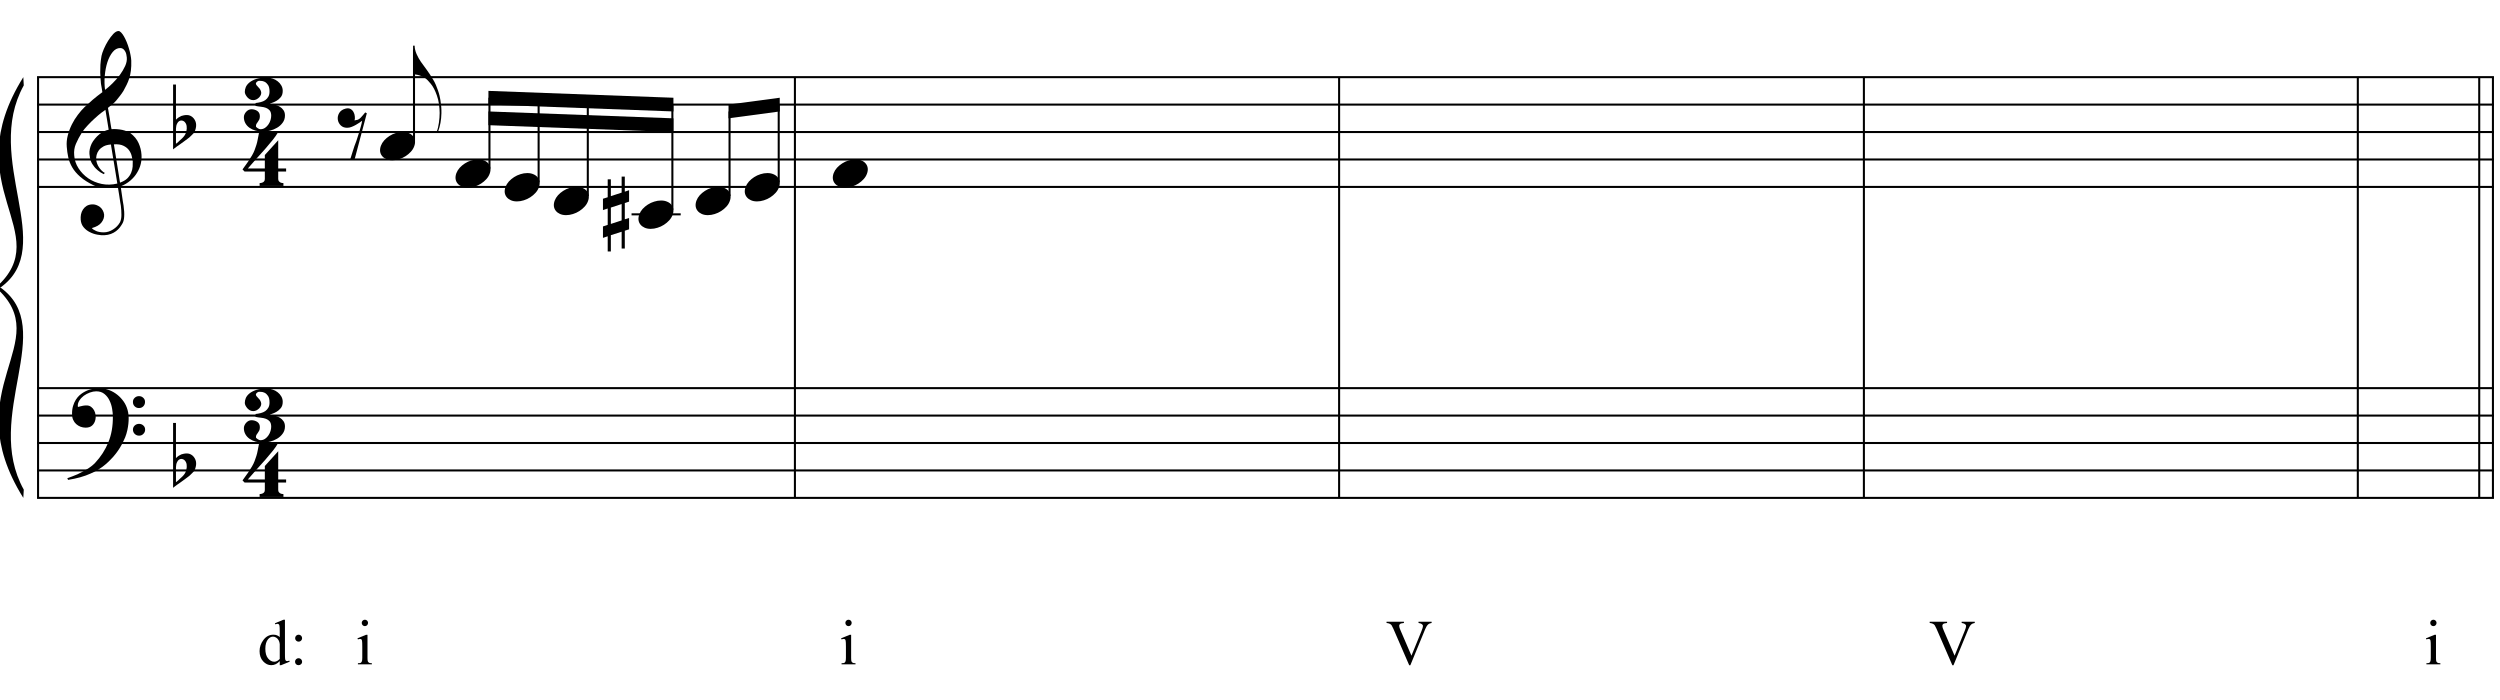 <?xml version="1.0" encoding="UTF-8"?>
<svg xmlns="http://www.w3.org/2000/svg" xmlns:xlink="http://www.w3.org/1999/xlink" width="420.25pt" height="117.75pt" viewBox="0 0 420.25 117.75" version="1.1">
<defs>
<g>
<symbol overflow="visible" id="glyph0-0">
<path style="stroke:none;" d=""/>
</symbol>
<symbol overflow="visible" id="glyph0-1">
<path style="stroke:none;" d="M 8.594 4.656 C 8.25 4.719 7.883 4.754 7.5 4.766 C 7.113 4.773 6.734 4.766 6.359 4.734 C 5.992 4.703 5.656 4.656 5.344 4.594 C 5.031 4.539 4.773 4.469 4.578 4.375 C 3.629 3.914 2.863 3.43 2.281 2.922 C 1.695 2.41 1.242 1.879 0.922 1.328 C 0.598 0.773 0.375 0.207 0.25 -0.375 C 0.125 -0.957 0.039 -1.547 0 -2.141 C -0.051 -2.773 0.004 -3.41 0.172 -4.047 C 0.336 -4.691 0.566 -5.305 0.859 -5.891 C 1.148 -6.473 1.484 -7.008 1.859 -7.5 C 2.234 -8 2.609 -8.43 2.984 -8.797 C 3.43 -9.211 3.895 -9.629 4.375 -10.047 C 4.863 -10.461 5.398 -10.883 5.984 -11.312 C 5.961 -11.469 5.941 -11.609 5.922 -11.734 C 5.91 -11.859 5.891 -11.984 5.859 -12.109 C 5.836 -12.242 5.812 -12.391 5.781 -12.547 C 5.75 -12.703 5.727 -12.898 5.719 -13.141 C 5.719 -13.234 5.703 -13.41 5.672 -13.672 C 5.648 -13.941 5.633 -14.266 5.625 -14.641 C 5.625 -15.016 5.633 -15.441 5.656 -15.922 C 5.688 -16.398 5.75 -16.898 5.844 -17.422 C 5.906 -17.723 6.035 -18.109 6.234 -18.578 C 6.441 -19.055 6.68 -19.516 6.953 -19.953 C 7.234 -20.398 7.523 -20.785 7.828 -21.109 C 8.141 -21.43 8.43 -21.594 8.703 -21.594 C 8.836 -21.594 8.984 -21.508 9.141 -21.344 C 9.305 -21.176 9.469 -20.953 9.625 -20.672 C 9.781 -20.398 9.93 -20.086 10.078 -19.734 C 10.223 -19.379 10.348 -19.02 10.453 -18.656 C 10.566 -18.289 10.656 -17.926 10.719 -17.562 C 10.789 -17.207 10.832 -16.895 10.844 -16.625 C 10.863 -15.988 10.844 -15.426 10.781 -14.938 C 10.719 -14.445 10.625 -14.008 10.5 -13.625 C 10.375 -13.238 10.227 -12.879 10.062 -12.547 C 9.895 -12.223 9.723 -11.895 9.547 -11.562 C 9.348 -11.238 9.145 -10.945 8.938 -10.688 C 8.738 -10.438 8.535 -10.18 8.328 -9.922 C 8.098 -9.648 7.863 -9.426 7.625 -9.25 C 7.383 -9.07 7.148 -8.879 6.922 -8.672 C 7.035 -8.047 7.133 -7.477 7.219 -6.969 C 7.25 -6.75 7.281 -6.535 7.312 -6.328 C 7.352 -6.117 7.383 -5.926 7.406 -5.75 C 7.438 -5.57 7.461 -5.422 7.484 -5.297 C 7.516 -5.18 7.531 -5.113 7.531 -5.094 C 7.82 -5.125 8.125 -5.125 8.438 -5.094 C 8.75 -5.07 9.051 -5.031 9.344 -4.969 C 9.633 -4.906 9.895 -4.82 10.125 -4.719 C 10.352 -4.625 10.535 -4.535 10.672 -4.453 C 11.328 -3.953 11.797 -3.383 12.078 -2.75 C 12.359 -2.125 12.52 -1.477 12.562 -0.812 C 12.602 -0.289 12.562 0.227 12.438 0.75 C 12.312 1.27 12.102 1.766 11.812 2.234 C 11.531 2.711 11.156 3.148 10.688 3.547 C 10.227 3.941 9.688 4.266 9.062 4.516 C 9.133 5.023 9.203 5.492 9.266 5.922 C 9.328 6.297 9.379 6.656 9.422 7 C 9.473 7.352 9.516 7.598 9.547 7.734 C 9.648 8.473 9.688 9.078 9.656 9.547 C 9.633 10.023 9.547 10.41 9.391 10.703 C 9.254 10.953 9.098 11.191 8.922 11.422 C 8.742 11.648 8.531 11.859 8.281 12.047 C 8.039 12.234 7.754 12.391 7.422 12.516 C 7.098 12.641 6.727 12.711 6.312 12.734 C 5.988 12.754 5.602 12.723 5.156 12.641 C 4.719 12.566 4.297 12.426 3.891 12.219 C 3.484 12.02 3.133 11.75 2.844 11.406 C 2.551 11.062 2.383 10.633 2.344 10.125 C 2.32 9.832 2.336 9.535 2.391 9.234 C 2.453 8.93 2.562 8.66 2.719 8.422 C 2.875 8.18 3.078 7.977 3.328 7.812 C 3.578 7.656 3.891 7.566 4.266 7.547 C 4.484 7.535 4.707 7.566 4.938 7.641 C 5.164 7.723 5.379 7.836 5.578 7.984 C 5.773 8.141 5.93 8.328 6.047 8.547 C 6.172 8.766 6.25 9.004 6.281 9.266 C 6.312 9.723 6.164 10.16 5.844 10.578 C 5.531 11.004 4.988 11.32 4.219 11.531 C 4.344 11.707 4.578 11.867 4.922 12.016 C 5.266 12.172 5.695 12.25 6.219 12.25 C 6.758 12.25 7.281 12.086 7.781 11.766 C 8.281 11.453 8.664 11.055 8.938 10.578 C 9.102 10.254 9.188 9.836 9.188 9.328 C 9.188 8.816 9.156 8.301 9.094 7.781 C 9.07 7.695 9.035 7.484 8.984 7.141 C 8.93 6.805 8.879 6.457 8.828 6.094 C 8.766 5.656 8.688 5.176 8.594 4.656 Z M 8.984 -18.734 C 8.504 -18.734 8.082 -18.508 7.719 -18.062 C 7.352 -17.613 7.055 -17.039 6.828 -16.344 C 6.609 -15.656 6.461 -14.898 6.391 -14.078 C 6.316 -13.254 6.332 -12.461 6.438 -11.703 C 6.844 -12.004 7.266 -12.375 7.703 -12.812 C 8.148 -13.25 8.555 -13.711 8.922 -14.203 C 9.285 -14.703 9.582 -15.203 9.812 -15.703 C 10.039 -16.203 10.133 -16.68 10.094 -17.141 C 10.082 -17.285 10.055 -17.453 10.016 -17.641 C 9.984 -17.828 9.922 -18 9.828 -18.156 C 9.742 -18.312 9.633 -18.445 9.5 -18.562 C 9.363 -18.676 9.191 -18.734 8.984 -18.734 Z M 8.953 3.891 C 9.484 3.703 9.895 3.461 10.188 3.172 C 10.477 2.879 10.691 2.562 10.828 2.219 C 10.973 1.875 11.055 1.531 11.078 1.188 C 11.098 0.844 11.102 0.535 11.094 0.266 C 11.062 0.035 11.004 -0.238 10.922 -0.562 C 10.848 -0.895 10.703 -1.219 10.484 -1.531 C 10.266 -1.844 9.953 -2.098 9.547 -2.297 C 9.141 -2.504 8.598 -2.586 7.922 -2.547 Z M 7.438 -2.516 C 6.938 -2.484 6.52 -2.379 6.188 -2.203 C 5.863 -2.023 5.602 -1.812 5.406 -1.562 C 5.219 -1.312 5.086 -1.039 5.016 -0.75 C 4.953 -0.469 4.93 -0.219 4.953 0 C 4.961 0.219 5.008 0.441 5.094 0.672 C 5.176 0.91 5.285 1.129 5.422 1.328 C 5.566 1.535 5.723 1.723 5.891 1.891 C 6.055 2.055 6.227 2.18 6.406 2.266 C 6.375 2.297 6.348 2.316 6.328 2.328 C 6.316 2.348 6.301 2.375 6.281 2.406 C 6.25 2.426 6.227 2.445 6.219 2.469 C 5.832 2.289 5.492 2.07 5.203 1.812 C 4.922 1.562 4.738 1.379 4.656 1.266 C 4.52 1.086 4.398 0.922 4.297 0.766 C 4.203 0.617 4.125 0.461 4.062 0.297 C 4 0.141 3.945 -0.035 3.906 -0.234 C 3.863 -0.43 3.832 -0.664 3.812 -0.938 C 3.789 -1.195 3.812 -1.473 3.875 -1.766 C 3.938 -2.055 4.035 -2.348 4.172 -2.641 C 4.316 -2.93 4.504 -3.211 4.734 -3.484 C 4.961 -3.766 5.227 -4.031 5.531 -4.281 C 5.695 -4.406 5.844 -4.504 5.969 -4.578 C 6.094 -4.648 6.211 -4.711 6.328 -4.766 C 6.441 -4.828 6.555 -4.875 6.672 -4.906 C 6.785 -4.938 6.91 -4.969 7.047 -5 L 6.5 -8.344 C 6.352 -8.258 6.113 -8.086 5.781 -7.828 C 5.445 -7.566 5.082 -7.254 4.688 -6.891 C 4.289 -6.535 3.898 -6.148 3.516 -5.734 C 3.129 -5.328 2.812 -4.938 2.562 -4.562 C 2.125 -3.852 1.781 -3.203 1.531 -2.609 C 1.281 -2.023 1.188 -1.391 1.25 -0.703 C 1.301 0.078 1.539 0.801 1.969 1.469 C 2.395 2.133 2.938 2.695 3.594 3.156 C 4.258 3.613 5.016 3.93 5.859 4.109 C 6.711 4.285 7.594 4.266 8.5 4.047 C 8.312 2.828 8.133 1.738 7.969 0.781 C 7.895 0.375 7.828 -0.023 7.766 -0.422 C 7.703 -0.816 7.645 -1.164 7.594 -1.469 C 7.539 -1.781 7.5 -2.031 7.469 -2.219 C 7.445 -2.414 7.438 -2.516 7.438 -2.516 Z M 7.438 -2.516 "/>
</symbol>
<symbol overflow="visible" id="glyph0-2">
<path style="stroke:none;" d="M 9.266 4.828 C 9.148 5.035 9.039 5.227 8.938 5.406 C 8.832 5.582 8.723 5.75 8.609 5.906 C 8.504 6.062 8.391 6.219 8.266 6.375 C 8.141 6.531 8 6.703 7.844 6.891 C 7.688 7.066 7.535 7.227 7.391 7.375 C 7.242 7.531 7.098 7.676 6.953 7.812 C 6.816 7.945 6.672 8.078 6.516 8.203 C 6.359 8.328 6.18 8.469 5.984 8.625 C 5.734 8.801 5.5 8.957 5.281 9.094 C 5.07 9.227 4.859 9.348 4.641 9.453 C 4.422 9.566 4.191 9.672 3.953 9.766 C 3.723 9.859 3.469 9.961 3.188 10.078 C 2.906 10.18 2.594 10.281 2.25 10.375 C 1.914 10.469 1.598 10.547 1.297 10.609 C 0.93 10.68 0.57 10.75 0.219 10.812 L 0.094 10.531 C 0.664 10.332 1.242 10.109 1.828 9.859 C 2.305 9.629 2.812 9.359 3.344 9.047 C 3.883 8.734 4.352 8.375 4.75 7.969 C 5.738 6.914 6.488 5.75 7 4.469 C 7.52 3.195 7.77 1.75 7.75 0.125 C 7.75 -0.238 7.707 -0.66 7.625 -1.141 C 7.551 -1.617 7.41 -2.07 7.203 -2.5 C 7.004 -2.938 6.723 -3.305 6.359 -3.609 C 5.992 -3.922 5.523 -4.078 4.953 -4.078 C 4.617 -4.078 4.266 -4.008 3.891 -3.875 C 3.516 -3.738 3.172 -3.555 2.859 -3.328 C 2.555 -3.098 2.305 -2.828 2.109 -2.516 C 1.91 -2.203 1.828 -1.867 1.859 -1.516 C 1.867 -1.461 1.906 -1.445 1.969 -1.469 C 2.039 -1.488 2.141 -1.516 2.266 -1.547 C 2.398 -1.586 2.562 -1.625 2.75 -1.656 C 2.945 -1.695 3.176 -1.711 3.438 -1.703 C 3.707 -1.68 3.938 -1.594 4.125 -1.438 C 4.32 -1.289 4.484 -1.098 4.609 -0.859 C 4.734 -0.629 4.812 -0.375 4.844 -0.094 C 4.883 0.176 4.875 0.441 4.812 0.703 C 4.719 1.109 4.535 1.43 4.266 1.672 C 4.004 1.91 3.641 2.031 3.172 2.031 C 2.879 2.031 2.594 1.977 2.312 1.875 C 2.039 1.77 1.797 1.617 1.578 1.422 C 1.367 1.234 1.203 1 1.078 0.719 C 0.953 0.445 0.891 0.133 0.891 -0.219 C 0.879 -0.75 0.938 -1.219 1.062 -1.625 C 1.188 -2.031 1.344 -2.379 1.531 -2.672 C 1.727 -2.973 1.93 -3.219 2.141 -3.406 C 2.359 -3.594 2.562 -3.742 2.75 -3.859 C 3.207 -4.141 3.664 -4.332 4.125 -4.438 C 4.594 -4.539 5.039 -4.598 5.469 -4.609 C 5.926 -4.609 6.391 -4.531 6.859 -4.375 C 7.336 -4.227 7.785 -4.008 8.203 -3.719 C 8.629 -3.426 9.004 -3.078 9.328 -2.672 C 9.66 -2.273 9.914 -1.832 10.094 -1.344 C 10.301 -0.789 10.406 -0.207 10.406 0.406 C 10.414 1.031 10.344 1.707 10.188 2.438 C 10.133 2.688 10.078 2.906 10.016 3.094 C 9.953 3.289 9.883 3.484 9.812 3.672 C 9.738 3.859 9.656 4.039 9.562 4.219 C 9.469 4.406 9.367 4.609 9.266 4.828 Z M 11.125 -2.266 C 11.113 -2.547 11.207 -2.781 11.406 -2.969 C 11.602 -3.164 11.844 -3.266 12.125 -3.266 C 12.406 -3.273 12.645 -3.188 12.844 -3 C 13.051 -2.82 13.156 -2.594 13.156 -2.312 C 13.164 -2.02 13.07 -1.77 12.875 -1.562 C 12.676 -1.363 12.438 -1.266 12.156 -1.266 C 11.875 -1.254 11.629 -1.348 11.422 -1.547 C 11.223 -1.742 11.125 -1.984 11.125 -2.266 Z M 11.125 2.375 C 11.125 2.094 11.223 1.859 11.422 1.672 C 11.617 1.492 11.859 1.398 12.141 1.391 C 12.422 1.391 12.66 1.477 12.859 1.656 C 13.066 1.832 13.172 2.062 13.172 2.344 C 13.18 2.625 13.086 2.863 12.891 3.062 C 12.703 3.27 12.461 3.375 12.172 3.375 C 11.891 3.383 11.645 3.289 11.438 3.094 C 11.238 2.906 11.133 2.664 11.125 2.375 Z M 11.125 2.375 "/>
</symbol>
<symbol overflow="visible" id="glyph0-3">
<path style="stroke:none;" d="M 0.484 -6.531 L 0.484 -2.078 C 0.648 -2.242 0.805 -2.375 0.953 -2.469 C 1.109 -2.57 1.254 -2.648 1.391 -2.703 C 1.523 -2.754 1.664 -2.789 1.812 -2.812 C 1.969 -2.844 2.145 -2.859 2.344 -2.859 C 2.57 -2.859 2.781 -2.805 2.969 -2.703 C 3.156 -2.609 3.316 -2.477 3.453 -2.312 C 3.586 -2.156 3.691 -1.977 3.766 -1.781 C 3.836 -1.594 3.875 -1.406 3.875 -1.219 C 3.883 -1.02 3.863 -0.82 3.812 -0.625 C 3.77 -0.438 3.711 -0.266 3.641 -0.109 C 3.547 0.098 3.406 0.281 3.219 0.438 C 3.039 0.602 2.879 0.758 2.734 0.906 C 2.68 0.957 2.57 1.039 2.406 1.156 C 2.25 1.281 2.066 1.414 1.859 1.562 C 1.66 1.719 1.453 1.867 1.234 2.016 C 1.016 2.172 0.812 2.312 0.625 2.438 C 0.438 2.57 0.285 2.688 0.172 2.781 C 0.055 2.875 0 2.922 0 2.922 L 0 -7.984 L 0.484 -7.984 Z M 1.969 -1.672 C 1.906 -1.754 1.82 -1.816 1.719 -1.859 C 1.613 -1.91 1.5 -1.938 1.375 -1.938 C 1.258 -1.938 1.141 -1.898 1.016 -1.828 C 0.891 -1.754 0.781 -1.625 0.688 -1.438 C 0.562 -1.207 0.492 -0.914 0.484 -0.562 C 0.484 -0.207 0.484 0.109 0.484 0.391 L 0.484 1.969 C 0.484 1.969 0.52 1.941 0.594 1.891 C 0.664 1.836 0.754 1.766 0.859 1.672 C 0.961 1.578 1.07 1.473 1.188 1.359 C 1.301 1.254 1.41 1.156 1.516 1.062 C 1.68 0.906 1.828 0.734 1.953 0.547 C 2.078 0.367 2.172 0.141 2.234 -0.141 C 2.305 -0.43 2.32 -0.711 2.281 -0.984 C 2.25 -1.254 2.145 -1.484 1.969 -1.672 Z M 1.969 -1.672 "/>
</symbol>
<symbol overflow="visible" id="glyph0-4">
<path style="stroke:none;" d="M 6.141 2.031 L 6.141 3.25 C 6.141 3.438 6.18 3.578 6.266 3.672 C 6.359 3.766 6.457 3.836 6.562 3.891 C 6.695 3.941 6.848 3.969 7.016 3.969 L 7.016 4.453 L 3.016 4.453 L 3.016 3.969 C 3.172 3.969 3.316 3.941 3.453 3.891 C 3.555 3.859 3.656 3.797 3.75 3.703 C 3.844 3.609 3.891 3.469 3.891 3.281 L 3.891 2.031 L 0.484 2.031 L 0.141 1.672 C 0.516 1.172 0.828 0.734 1.078 0.359 C 1.336 -0.016 1.555 -0.359 1.734 -0.672 C 1.922 -0.992 2.066 -1.297 2.172 -1.578 C 2.285 -1.859 2.383 -2.145 2.469 -2.438 C 2.562 -2.727 2.641 -3.051 2.703 -3.406 C 2.773 -3.758 2.852 -4.16 2.938 -4.609 L 6.125 -4.609 C 5.938 -4.254 5.648 -3.832 5.266 -3.344 C 4.879 -2.863 4.445 -2.348 3.969 -1.797 C 3.488 -1.254 2.988 -0.695 2.469 -0.125 C 1.957 0.445 1.477 0.992 1.031 1.516 L 3.891 1.516 L 3.891 -0.75 L 6.141 -3.234 L 6.141 1.516 L 7.469 1.516 L 7.469 2.031 Z M 6.141 2.031 "/>
</symbol>
<symbol overflow="visible" id="glyph0-5">
<path style="stroke:none;" d="M 6.891 1.828 C 6.891 2.297 6.758 2.703 6.5 3.047 C 6.25 3.391 5.938 3.672 5.562 3.891 C 5.195 4.109 4.805 4.27 4.391 4.375 C 3.973 4.488 3.598 4.547 3.266 4.547 C 2.797 4.547 2.359 4.488 1.953 4.375 C 1.555 4.258 1.211 4.098 0.922 3.891 C 0.629 3.68 0.398 3.426 0.234 3.125 C 0.066 2.82 -0.016 2.484 -0.016 2.109 C -0.016 1.941 0.02 1.781 0.094 1.625 C 0.164 1.469 0.258 1.328 0.375 1.203 C 0.488 1.078 0.625 0.973 0.781 0.891 C 0.938 0.816 1.098 0.781 1.266 0.781 C 1.617 0.781 1.941 0.875 2.234 1.062 C 2.523 1.258 2.672 1.555 2.672 1.953 C 2.672 2.191 2.633 2.383 2.562 2.531 C 2.488 2.676 2.41 2.801 2.328 2.906 C 2.242 3.02 2.164 3.133 2.094 3.25 C 2.031 3.375 2.004 3.516 2.016 3.672 C 2.016 3.711 2.047 3.758 2.109 3.812 C 2.172 3.863 2.238 3.914 2.312 3.969 C 2.395 4.02 2.473 4.062 2.547 4.094 C 2.629 4.125 2.695 4.141 2.75 4.141 C 3.051 4.141 3.316 4.062 3.547 3.906 C 3.773 3.75 3.969 3.551 4.125 3.312 C 4.281 3.082 4.395 2.836 4.469 2.578 C 4.539 2.328 4.578 2.094 4.578 1.875 C 4.578 1.488 4.492 1.191 4.328 0.984 C 4.16 0.785 3.953 0.641 3.703 0.547 C 3.453 0.453 3.164 0.391 2.844 0.359 C 2.531 0.328 2.227 0.281 1.938 0.219 C 1.938 0.207 1.938 0.176 1.938 0.125 C 1.938 0.082 1.938 0.031 1.938 -0.031 C 1.945 -0.094 1.953 -0.145 1.953 -0.188 C 1.953 -0.238 1.953 -0.266 1.953 -0.266 C 2.254 -0.297 2.547 -0.348 2.828 -0.422 C 3.109 -0.492 3.359 -0.602 3.578 -0.75 C 3.797 -0.906 3.969 -1.098 4.094 -1.328 C 4.227 -1.555 4.297 -1.848 4.297 -2.203 C 4.297 -2.68 4.211 -3.047 4.047 -3.297 C 3.879 -3.547 3.691 -3.723 3.484 -3.828 C 3.273 -3.93 3.078 -3.984 2.891 -3.984 C 2.703 -3.992 2.578 -4 2.516 -4 C 2.473 -4 2.422 -3.984 2.359 -3.953 C 2.305 -3.922 2.25 -3.883 2.188 -3.844 C 2.133 -3.801 2.086 -3.75 2.047 -3.688 C 2.016 -3.633 2 -3.586 2 -3.547 C 2.008 -3.441 2.047 -3.348 2.109 -3.266 C 2.18 -3.18 2.258 -3.094 2.344 -3 C 2.438 -2.906 2.531 -2.801 2.625 -2.688 C 2.719 -2.57 2.797 -2.422 2.859 -2.234 C 2.922 -2.055 2.922 -1.879 2.859 -1.703 C 2.797 -1.523 2.695 -1.363 2.562 -1.219 C 2.426 -1.082 2.27 -0.969 2.094 -0.875 C 1.914 -0.789 1.738 -0.75 1.562 -0.75 C 1.352 -0.75 1.16 -0.797 0.984 -0.891 C 0.816 -0.992 0.672 -1.113 0.547 -1.25 C 0.43 -1.395 0.332 -1.547 0.25 -1.703 C 0.176 -1.867 0.141 -2.008 0.141 -2.125 C 0.141 -2.395 0.195 -2.672 0.312 -2.953 C 0.438 -3.234 0.641 -3.488 0.922 -3.719 C 1.211 -3.957 1.594 -4.156 2.062 -4.312 C 2.539 -4.469 3.145 -4.547 3.875 -4.547 C 4.188 -4.547 4.5 -4.488 4.812 -4.375 C 5.133 -4.27 5.414 -4.117 5.656 -3.922 C 5.906 -3.734 6.109 -3.504 6.266 -3.234 C 6.43 -2.961 6.516 -2.656 6.516 -2.312 C 6.516 -1.852 6.398 -1.492 6.172 -1.234 C 5.953 -0.973 5.711 -0.77 5.453 -0.625 C 5.191 -0.477 4.945 -0.367 4.719 -0.297 C 4.5 -0.234 4.391 -0.172 4.391 -0.109 C 4.66 -0.086 4.941 -0.039 5.234 0.031 C 5.523 0.102 5.789 0.211 6.031 0.359 C 6.281 0.516 6.484 0.707 6.641 0.938 C 6.805 1.176 6.891 1.473 6.891 1.828 Z M 6.891 1.828 "/>
</symbol>
<symbol overflow="visible" id="glyph0-6">
<path style="stroke:none;" d="M 1.328 -3.938 C 1.66 -4.02 1.938 -4 2.156 -3.875 C 2.375 -3.75 2.539 -3.578 2.656 -3.359 C 2.781 -3.141 2.852 -2.895 2.875 -2.625 C 2.906 -2.363 2.891 -2.141 2.828 -1.953 C 3.023 -1.984 3.203 -2.02 3.359 -2.062 C 3.516 -2.113 3.68 -2.227 3.859 -2.406 C 4.016 -2.562 4.145 -2.707 4.25 -2.844 C 4.352 -2.977 4.477 -3.129 4.625 -3.297 L 4.891 -3.156 L 2.844 4.578 L 2.109 4.578 C 2.223 4.172 2.348 3.77 2.484 3.375 C 2.598 3.051 2.707 2.711 2.812 2.359 C 2.926 2.016 3.031 1.738 3.125 1.531 C 3.312 0.988 3.469 0.504 3.594 0.078 C 3.727 -0.336 3.832 -0.695 3.906 -1 C 4 -1.344 4.066 -1.645 4.109 -1.906 C 4.004 -1.812 3.852 -1.703 3.656 -1.578 C 3.469 -1.453 3.266 -1.328 3.047 -1.203 C 2.828 -1.078 2.598 -0.969 2.359 -0.875 C 2.129 -0.781 1.898 -0.727 1.672 -0.719 C 1.191 -0.695 0.805 -0.828 0.516 -1.109 C 0.234 -1.391 0.066 -1.719 0.016 -2.094 C -0.035 -2.469 0.039 -2.836 0.25 -3.203 C 0.469 -3.566 0.828 -3.812 1.328 -3.938 Z M 1.328 -3.938 "/>
</symbol>
<symbol overflow="visible" id="glyph0-7">
<path style="stroke:none;" d="M 0.281 -5.297 C 0.281 -4.836 0.391 -4.363 0.609 -3.875 C 0.828 -3.383 1.07 -2.945 1.344 -2.562 C 1.656 -2.133 1.988 -1.676 2.344 -1.188 C 2.695 -0.707 3.051 -0.164 3.406 0.438 C 3.562 0.695 3.707 0.984 3.844 1.297 C 3.977 1.609 4.098 1.922 4.203 2.234 C 4.316 2.555 4.406 2.859 4.469 3.141 C 4.539 3.422 4.586 3.656 4.609 3.844 C 4.672 4.219 4.719 4.594 4.75 4.969 C 4.781 5.344 4.789 5.711 4.781 6.078 C 4.758 7.203 4.566 8.242 4.203 9.203 L 3.984 9.172 C 4.16 8.742 4.285 8.238 4.359 7.656 C 4.441 7.082 4.484 6.535 4.484 6.016 C 4.484 5.566 4.445 5.078 4.375 4.547 C 4.301 4.023 4.18 3.535 4.016 3.078 C 3.734 2.254 3.395 1.602 3 1.125 C 2.613 0.645 2.281 0.312 2 0.125 C 1.781 -0.008 1.57 -0.113 1.375 -0.188 C 1.188 -0.27 1.004 -0.332 0.828 -0.375 C 0.629 -0.414 0.445 -0.445 0.281 -0.469 L 0.016 -0.469 L 0.016 -5.297 Z M 0.281 -5.297 "/>
</symbol>
<symbol overflow="visible" id="glyph0-8">
<path style="stroke:none;" d="M 0.141 0.016 C 0.266 -0.316 0.453 -0.625 0.703 -0.906 C 0.961 -1.188 1.254 -1.43 1.578 -1.641 C 1.91 -1.859 2.27 -2.023 2.656 -2.141 C 3.039 -2.266 3.426 -2.328 3.812 -2.328 C 4.207 -2.328 4.551 -2.258 4.844 -2.125 C 5.145 -2 5.379 -1.828 5.547 -1.609 C 5.723 -1.398 5.832 -1.148 5.875 -0.859 C 5.914 -0.566 5.875 -0.254 5.75 0.078 C 5.633 0.41 5.445 0.719 5.188 1 C 4.926 1.289 4.629 1.539 4.297 1.75 C 3.961 1.969 3.602 2.133 3.219 2.25 C 2.832 2.375 2.445 2.438 2.062 2.438 C 1.664 2.438 1.32 2.367 1.031 2.234 C 0.75 2.109 0.52 1.938 0.344 1.719 C 0.164 1.5 0.055 1.242 0.016 0.953 C -0.016 0.66 0.023 0.348 0.141 0.016 Z M 0.141 0.016 "/>
</symbol>
<symbol overflow="visible" id="glyph0-9">
<path style="stroke:none;" d="M 1.328 -1.141 L 1.328 1.609 L 3.141 1.016 L 3.141 -1.734 Z M 0.797 -2.875 L 0.797 -5.891 L 1.328 -5.891 L 1.328 -3.062 L 3.141 -3.656 L 3.141 -6.344 L 3.672 -6.344 L 3.672 -3.812 L 4.391 -4.062 L 4.391 -2.141 L 3.672 -1.906 L 3.672 0.828 L 4.391 0.609 L 4.391 2.516 L 3.672 2.75 L 3.672 5.75 L 3.141 5.75 L 3.141 2.922 L 1.328 3.5 L 1.328 6.234 L 0.797 6.234 L 0.797 3.688 L 0 3.953 L 0 2.031 L 0.797 1.766 L 0.797 -0.984 L 0 -0.719 L 0 -2.625 Z M 0.797 -2.875 "/>
</symbol>
<symbol overflow="visible" id="glyph1-0">
<path style="stroke:none;" d="M 1.5 0 L 1.5 -6.75 L 6.891 -6.75 L 6.891 0 Z M 1.672 -0.172 L 6.734 -0.172 L 6.734 -6.578 L 1.672 -6.578 Z M 1.672 -0.172 "/>
</symbol>
<symbol overflow="visible" id="glyph1-1">
<path style="stroke:none;" d="M 3.75 -0.547 C 3.508 -0.297 3.273 -0.117 3.047 -0.016 C 2.828 0.086 2.586 0.141 2.328 0.141 C 1.805 0.141 1.348 -0.078 0.953 -0.516 C 0.555 -0.953 0.359 -1.52 0.359 -2.219 C 0.359 -2.906 0.578 -3.535 1.016 -4.109 C 1.453 -4.691 2.008 -4.984 2.688 -4.984 C 3.113 -4.984 3.469 -4.848 3.75 -4.578 L 3.75 -5.469 C 3.75 -6.02 3.734 -6.359 3.703 -6.484 C 3.68 -6.609 3.641 -6.691 3.578 -6.734 C 3.523 -6.785 3.457 -6.812 3.375 -6.812 C 3.281 -6.812 3.16 -6.781 3.016 -6.719 L 2.938 -6.906 L 4.375 -7.5 L 4.625 -7.5 L 4.625 -1.906 C 4.625 -1.344 4.633 -1 4.656 -0.875 C 4.688 -0.75 4.727 -0.66 4.781 -0.609 C 4.844 -0.566 4.91 -0.547 4.984 -0.547 C 5.078 -0.547 5.203 -0.57 5.359 -0.625 L 5.422 -0.453 L 3.984 0.141 L 3.75 0.141 Z M 3.75 -0.906 L 3.75 -3.406 C 3.727 -3.645 3.664 -3.859 3.562 -4.047 C 3.457 -4.242 3.316 -4.395 3.141 -4.5 C 2.961 -4.602 2.789 -4.656 2.625 -4.656 C 2.32 -4.656 2.047 -4.516 1.797 -4.234 C 1.484 -3.867 1.328 -3.332 1.328 -2.625 C 1.328 -1.914 1.477 -1.375 1.781 -1 C 2.094 -0.625 2.441 -0.438 2.828 -0.438 C 3.141 -0.438 3.445 -0.594 3.75 -0.906 Z M 3.75 -0.906 "/>
</symbol>
<symbol overflow="visible" id="glyph1-2">
<path style="stroke:none;" d="M 1.531 -4.984 C 1.688 -4.984 1.82 -4.926 1.938 -4.812 C 2.051 -4.695 2.109 -4.555 2.109 -4.391 C 2.109 -4.234 2.051 -4.098 1.938 -3.984 C 1.82 -3.867 1.688 -3.812 1.531 -3.812 C 1.363 -3.812 1.223 -3.867 1.109 -3.984 C 0.992 -4.098 0.938 -4.234 0.938 -4.391 C 0.938 -4.555 0.992 -4.695 1.109 -4.812 C 1.223 -4.926 1.363 -4.984 1.531 -4.984 Z M 1.516 -1.031 C 1.68 -1.031 1.82 -0.973 1.938 -0.859 C 2.051 -0.742 2.109 -0.602 2.109 -0.438 C 2.109 -0.27 2.047 -0.129 1.922 -0.016 C 1.805 0.086 1.672 0.141 1.516 0.141 C 1.348 0.141 1.207 0.086 1.094 -0.016 C 0.977 -0.129 0.922 -0.27 0.922 -0.438 C 0.922 -0.602 0.977 -0.742 1.094 -0.859 C 1.207 -0.973 1.348 -1.031 1.516 -1.031 Z M 1.516 -1.031 "/>
</symbol>
<symbol overflow="visible" id="glyph1-3">
<path style="stroke:none;" d=""/>
</symbol>
<symbol overflow="visible" id="glyph1-4">
<path style="stroke:none;" d="M 1.562 -7.5 C 1.707 -7.5 1.832 -7.445 1.938 -7.344 C 2.039 -7.238 2.094 -7.113 2.094 -6.969 C 2.094 -6.82 2.039 -6.691 1.938 -6.578 C 1.832 -6.473 1.707 -6.422 1.562 -6.422 C 1.414 -6.422 1.289 -6.473 1.188 -6.578 C 1.082 -6.691 1.031 -6.82 1.031 -6.969 C 1.031 -7.113 1.082 -7.238 1.188 -7.344 C 1.289 -7.445 1.414 -7.5 1.562 -7.5 Z M 2 -4.969 L 2 -1.094 C 2 -0.789 2.02 -0.586 2.062 -0.484 C 2.113 -0.391 2.18 -0.316 2.266 -0.266 C 2.348 -0.211 2.504 -0.188 2.734 -0.188 L 2.734 0 L 0.391 0 L 0.391 -0.188 C 0.629 -0.188 0.785 -0.207 0.859 -0.25 C 0.941 -0.301 1.004 -0.379 1.047 -0.484 C 1.098 -0.586 1.125 -0.789 1.125 -1.094 L 1.125 -2.953 C 1.125 -3.473 1.109 -3.812 1.078 -3.969 C 1.055 -4.082 1.02 -4.16 0.969 -4.203 C 0.914 -4.242 0.844 -4.266 0.75 -4.266 C 0.645 -4.266 0.523 -4.238 0.391 -4.188 L 0.312 -4.375 L 1.766 -4.969 Z M 2 -4.969 "/>
</symbol>
<symbol overflow="visible" id="glyph1-5">
<path style="stroke:none;" d="M 7.672 -7.156 L 7.672 -6.953 C 7.41 -6.91 7.219 -6.832 7.094 -6.719 C 6.906 -6.539 6.738 -6.273 6.594 -5.922 L 4.094 0.156 L 3.906 0.156 L 1.234 -6 C 1.086 -6.312 0.988 -6.504 0.938 -6.578 C 0.852 -6.691 0.742 -6.773 0.609 -6.828 C 0.484 -6.891 0.312 -6.93 0.094 -6.953 L 0.094 -7.156 L 3.016 -7.156 L 3.016 -6.953 C 2.68 -6.922 2.461 -6.863 2.359 -6.781 C 2.266 -6.695 2.219 -6.594 2.219 -6.469 C 2.219 -6.289 2.301 -6.02 2.469 -5.656 L 4.281 -1.453 L 5.969 -5.594 C 6.133 -6 6.219 -6.285 6.219 -6.453 C 6.219 -6.547 6.164 -6.641 6.062 -6.734 C 5.969 -6.828 5.797 -6.895 5.547 -6.938 C 5.535 -6.938 5.508 -6.941 5.469 -6.953 L 5.469 -7.156 Z M 7.672 -7.156 "/>
</symbol>
</g>
</defs>
<g id="surface1">
<rect x="0" y="0" width="420.25" height="117.75" style="fill:rgb(100%,100%,100%);fill-opacity:1;stroke:none;"/>
<path style="fill:none;stroke-width:0.345;stroke-linecap:butt;stroke-linejoin:miter;stroke:rgb(0%,0%,0%);stroke-opacity:1;stroke-miterlimit:10;" d="M 163.148 352.281 L 163.148 281.555 " transform="matrix(1,0,0,-1,-156.75,365.25)"/>
<g style="fill:rgb(0%,0%,0%);fill-opacity:1;">
  <use xlink:href="#glyph0-1" x="11.222" y="26.808"/>
</g>
<g style="fill:rgb(0%,0%,0%);fill-opacity:1;">
  <use xlink:href="#glyph0-2" x="11.222" y="69.858"/>
</g>
<g style="fill:rgb(0%,0%,0%);fill-opacity:1;">
  <use xlink:href="#glyph0-3" x="29.095" y="22.195"/>
</g>
<g style="fill:rgb(0%,0%,0%);fill-opacity:1;">
  <use xlink:href="#glyph0-3" x="29.095" y="79.083"/>
</g>
<g style="fill:rgb(0%,0%,0%);fill-opacity:1;">
  <use xlink:href="#glyph0-4" x="40.627" y="26.808"/>
</g>
<g style="fill:rgb(0%,0%,0%);fill-opacity:1;">
  <use xlink:href="#glyph0-5" x="41.011" y="17.583"/>
</g>
<g style="fill:rgb(0%,0%,0%);fill-opacity:1;">
  <use xlink:href="#glyph0-4" x="40.627" y="79.083"/>
</g>
<g style="fill:rgb(0%,0%,0%);fill-opacity:1;">
  <use xlink:href="#glyph0-5" x="41.011" y="69.858"/>
</g>
<path style="fill:none;stroke-width:0.345;stroke-linecap:butt;stroke-linejoin:miter;stroke:rgb(0%,0%,0%);stroke-opacity:1;stroke-miterlimit:10;" d="M 290.375 352.281 L 290.375 281.555 " transform="matrix(1,0,0,-1,-156.75,365.25)"/>
<path style="fill:none;stroke-width:0.345;stroke-linecap:butt;stroke-linejoin:miter;stroke:rgb(0%,0%,0%);stroke-opacity:1;stroke-miterlimit:10;" d="M 381.855 352.281 L 381.855 281.555 " transform="matrix(1,0,0,-1,-156.75,365.25)"/>
<path style="fill:none;stroke-width:0.345;stroke-linecap:butt;stroke-linejoin:miter;stroke:rgb(0%,0%,0%);stroke-opacity:1;stroke-miterlimit:10;" d="M 470.07 352.281 L 470.07 281.555 " transform="matrix(1,0,0,-1,-156.75,365.25)"/>
<path style="fill:none;stroke-width:0.345;stroke-linecap:butt;stroke-linejoin:miter;stroke:rgb(0%,0%,0%);stroke-opacity:1;stroke-miterlimit:10;" d="M 553.098 352.281 L 553.098 281.555 " transform="matrix(1,0,0,-1,-156.75,365.25)"/>
<path style="fill:none;stroke-width:0.345;stroke-linecap:butt;stroke-linejoin:miter;stroke:rgb(0%,0%,0%);stroke-opacity:1;stroke-miterlimit:10;" d="M 575.812 352.281 L 575.812 281.555 " transform="matrix(1,0,0,-1,-156.75,365.25)"/>
<path style="fill:none;stroke-width:0.345;stroke-linecap:butt;stroke-linejoin:miter;stroke:rgb(0%,0%,0%);stroke-opacity:1;stroke-miterlimit:10;" d="M 573.508 352.281 L 573.508 281.555 " transform="matrix(1,0,0,-1,-156.75,365.25)"/>
<path style="fill:none;stroke-width:0.345;stroke-linecap:butt;stroke-linejoin:miter;stroke:rgb(0%,0%,0%);stroke-opacity:1;stroke-miterlimit:10;" d="M 162.977 352.281 L 575.984 352.281 " transform="matrix(1,0,0,-1,-156.75,365.25)"/>
<path style="fill:none;stroke-width:0.345;stroke-linecap:butt;stroke-linejoin:miter;stroke:rgb(0%,0%,0%);stroke-opacity:1;stroke-miterlimit:10;" d="M 162.977 347.668 L 575.984 347.668 " transform="matrix(1,0,0,-1,-156.75,365.25)"/>
<path style="fill:none;stroke-width:0.345;stroke-linecap:butt;stroke-linejoin:miter;stroke:rgb(0%,0%,0%);stroke-opacity:1;stroke-miterlimit:10;" d="M 162.977 343.055 L 575.984 343.055 " transform="matrix(1,0,0,-1,-156.75,365.25)"/>
<path style="fill:none;stroke-width:0.345;stroke-linecap:butt;stroke-linejoin:miter;stroke:rgb(0%,0%,0%);stroke-opacity:1;stroke-miterlimit:10;" d="M 162.977 338.441 L 575.984 338.441 " transform="matrix(1,0,0,-1,-156.75,365.25)"/>
<path style="fill:none;stroke-width:0.345;stroke-linecap:butt;stroke-linejoin:miter;stroke:rgb(0%,0%,0%);stroke-opacity:1;stroke-miterlimit:10;" d="M 162.977 333.828 L 575.984 333.828 " transform="matrix(1,0,0,-1,-156.75,365.25)"/>
<path style="fill:none;stroke-width:0.345;stroke-linecap:butt;stroke-linejoin:miter;stroke:rgb(0%,0%,0%);stroke-opacity:1;stroke-miterlimit:10;" d="M 162.977 300.004 L 575.984 300.004 " transform="matrix(1,0,0,-1,-156.75,365.25)"/>
<path style="fill:none;stroke-width:0.345;stroke-linecap:butt;stroke-linejoin:miter;stroke:rgb(0%,0%,0%);stroke-opacity:1;stroke-miterlimit:10;" d="M 162.977 295.391 L 575.984 295.391 " transform="matrix(1,0,0,-1,-156.75,365.25)"/>
<path style="fill:none;stroke-width:0.345;stroke-linecap:butt;stroke-linejoin:miter;stroke:rgb(0%,0%,0%);stroke-opacity:1;stroke-miterlimit:10;" d="M 162.977 290.781 L 575.984 290.781 " transform="matrix(1,0,0,-1,-156.75,365.25)"/>
<path style="fill:none;stroke-width:0.345;stroke-linecap:butt;stroke-linejoin:miter;stroke:rgb(0%,0%,0%);stroke-opacity:1;stroke-miterlimit:10;" d="M 162.977 286.168 L 575.984 286.168 " transform="matrix(1,0,0,-1,-156.75,365.25)"/>
<path style="fill:none;stroke-width:0.345;stroke-linecap:butt;stroke-linejoin:miter;stroke:rgb(0%,0%,0%);stroke-opacity:1;stroke-miterlimit:10;" d="M 162.977 281.555 L 575.984 281.555 " transform="matrix(1,0,0,-1,-156.75,365.25)"/>
<path style=" stroke:none;fill-rule:nonzero;fill:rgb(0%,0%,0%);fill-opacity:1;" d="M 3.918 12.969 C -7.613 31.422 9.684 39.109 -0.695 48.332 L 0.074 48.332 C 9.762 41.414 -2.922 26.809 3.996 14.355 "/>
<path style=" stroke:none;fill-rule:nonzero;fill:rgb(0%,0%,0%);fill-opacity:1;" d="M 3.918 83.695 C -7.613 65.246 9.684 57.559 -0.695 48.332 L 0.074 48.332 C 9.762 55.25 -2.922 69.859 3.996 82.312 "/>
<g style="fill:rgb(0%,0%,0%);fill-opacity:1;">
  <use xlink:href="#glyph0-6" x="56.77" y="22.195"/>
</g>
<g style="fill:rgb(0%,0%,0%);fill-opacity:1;">
  <use xlink:href="#glyph0-7" x="69.422" y="12.97"/>
</g>
<path style="fill:none;stroke-width:0.345;stroke-linecap:butt;stroke-linejoin:miter;stroke:rgb(0%,0%,0%);stroke-opacity:1;stroke-miterlimit:10;" d="M 226.344 341.516 L 226.344 356.891 " transform="matrix(1,0,0,-1,-156.75,365.25)"/>
<g style="fill:rgb(0%,0%,0%);fill-opacity:1;">
  <use xlink:href="#glyph0-8" x="63.881" y="24.502"/>
</g>
<g style="fill:rgb(0%,0%,0%);fill-opacity:1;">
  <use xlink:href="#glyph0-8" x="76.566" y="29.114"/>
</g>
<path style="fill:none;stroke-width:0.345;stroke-linecap:butt;stroke-linejoin:miter;stroke:rgb(0%,0%,0%);stroke-opacity:1;stroke-miterlimit:10;" d="M 239.027 336.906 L 239.027 348.82 " transform="matrix(1,0,0,-1,-156.75,365.25)"/>
<g style="fill:rgb(0%,0%,0%);fill-opacity:1;">
  <use xlink:href="#glyph0-8" x="84.83" y="31.42"/>
</g>
<path style="fill:none;stroke-width:0.345;stroke-linecap:butt;stroke-linejoin:miter;stroke:rgb(0%,0%,0%);stroke-opacity:1;stroke-miterlimit:10;" d="M 247.293 334.598 L 247.293 348.512 " transform="matrix(1,0,0,-1,-156.75,365.25)"/>
<g style="fill:rgb(0%,0%,0%);fill-opacity:1;">
  <use xlink:href="#glyph0-8" x="93.094" y="33.727"/>
</g>
<path style="fill:none;stroke-width:0.345;stroke-linecap:butt;stroke-linejoin:miter;stroke:rgb(0%,0%,0%);stroke-opacity:1;stroke-miterlimit:10;" d="M 255.559 332.293 L 255.559 348.199 " transform="matrix(1,0,0,-1,-156.75,365.25)"/>
<path style="fill:none;stroke-width:0.345;stroke-linecap:butt;stroke-linejoin:miter;stroke:rgb(0%,0%,0%);stroke-opacity:1;stroke-miterlimit:10;" d="M 262.914 329.219 L 271.176 329.219 " transform="matrix(1,0,0,-1,-156.75,365.25)"/>
<g style="fill:rgb(0%,0%,0%);fill-opacity:1;">
  <use xlink:href="#glyph0-8" x="107.316" y="36.033"/>
</g>
<g style="fill:rgb(0%,0%,0%);fill-opacity:1;">
  <use xlink:href="#glyph0-9" x="101.358" y="36.033"/>
</g>
<path style="fill:none;stroke-width:0.345;stroke-linecap:butt;stroke-linejoin:miter;stroke:rgb(0%,0%,0%);stroke-opacity:1;stroke-miterlimit:10;" d="M 269.777 329.984 L 269.777 347.668 " transform="matrix(1,0,0,-1,-156.75,365.25)"/>
<path style=" stroke:none;fill-rule:nonzero;fill:rgb(0%,0%,0%);fill-opacity:1;" d="M 113.203 16.43 L 82.105 15.277 L 82.105 17.582 L 113.203 18.734 "/>
<path style=" stroke:none;fill-rule:nonzero;fill:rgb(0%,0%,0%);fill-opacity:1;" d="M 113.203 19.891 L 82.105 18.734 L 82.105 21.043 L 113.203 22.195 "/>
<g style="fill:rgb(0%,0%,0%);fill-opacity:1;">
  <use xlink:href="#glyph0-8" x="116.925" y="33.727"/>
</g>
<path style="fill:none;stroke-width:0.345;stroke-linecap:butt;stroke-linejoin:miter;stroke:rgb(0%,0%,0%);stroke-opacity:1;stroke-miterlimit:10;" d="M 279.387 332.293 L 279.387 346.516 " transform="matrix(1,0,0,-1,-156.75,365.25)"/>
<g style="fill:rgb(0%,0%,0%);fill-opacity:1;">
  <use xlink:href="#glyph0-8" x="125.189" y="31.42"/>
</g>
<path style="fill:none;stroke-width:0.345;stroke-linecap:butt;stroke-linejoin:miter;stroke:rgb(0%,0%,0%);stroke-opacity:1;stroke-miterlimit:10;" d="M 287.652 334.598 L 287.652 347.668 " transform="matrix(1,0,0,-1,-156.75,365.25)"/>
<path style=" stroke:none;fill-rule:nonzero;fill:rgb(0%,0%,0%);fill-opacity:1;" d="M 131.074 16.43 L 122.465 17.582 L 122.465 19.891 L 131.074 18.734 "/>
<path style="fill:none;stroke-width:0.345;stroke-linecap:butt;stroke-linejoin:miter;stroke:rgb(0%,0%,0%);stroke-opacity:1;stroke-miterlimit:10;" d="M 299.566 336.906 L 299.566 336.137 " transform="matrix(1,0,0,-1,-156.75,365.25)"/>
<g style="fill:rgb(0%,0%,0%);fill-opacity:1;">
  <use xlink:href="#glyph0-8" x="139.988" y="29.114"/>
</g>
<g style="fill:rgb(0%,0%,0%);fill-opacity:1;">
  <use xlink:href="#glyph1-1" x="43.275" y="111.675"/>
  <use xlink:href="#glyph1-2" x="48.675" y="111.675"/>
</g>
<g style="fill:rgb(0%,0%,0%);fill-opacity:1;">
  <use xlink:href="#glyph1-3" x="51.675" y="111.675"/>
  <use xlink:href="#glyph1-3" x="54.375" y="111.675"/>
  <use xlink:href="#glyph1-3" x="57.075" y="111.675"/>
  <use xlink:href="#glyph1-4" x="59.775" y="111.675"/>
</g>
<g style="fill:rgb(0%,0%,0%);fill-opacity:1;">
  <use xlink:href="#glyph1-3" x="62.775" y="111.675"/>
  <use xlink:href="#glyph1-3" x="65.475" y="111.675"/>
  <use xlink:href="#glyph1-3" x="68.175" y="111.675"/>
  <use xlink:href="#glyph1-3" x="70.875" y="111.675"/>
  <use xlink:href="#glyph1-3" x="73.575" y="111.675"/>
  <use xlink:href="#glyph1-3" x="76.275" y="111.675"/>
  <use xlink:href="#glyph1-3" x="78.975" y="111.675"/>
  <use xlink:href="#glyph1-3" x="81.675" y="111.675"/>
  <use xlink:href="#glyph1-3" x="84.375" y="111.675"/>
  <use xlink:href="#glyph1-3" x="87.075" y="111.675"/>
  <use xlink:href="#glyph1-3" x="89.775" y="111.675"/>
  <use xlink:href="#glyph1-3" x="92.475" y="111.675"/>
  <use xlink:href="#glyph1-3" x="95.175" y="111.675"/>
  <use xlink:href="#glyph1-3" x="97.875" y="111.675"/>
  <use xlink:href="#glyph1-3" x="100.575" y="111.675"/>
  <use xlink:href="#glyph1-3" x="103.275" y="111.675"/>
  <use xlink:href="#glyph1-3" x="105.975" y="111.675"/>
  <use xlink:href="#glyph1-3" x="108.675" y="111.675"/>
  <use xlink:href="#glyph1-3" x="111.375" y="111.675"/>
  <use xlink:href="#glyph1-3" x="114.075" y="111.675"/>
  <use xlink:href="#glyph1-3" x="116.775" y="111.675"/>
  <use xlink:href="#glyph1-3" x="119.475" y="111.675"/>
  <use xlink:href="#glyph1-3" x="122.175" y="111.675"/>
  <use xlink:href="#glyph1-3" x="124.875" y="111.675"/>
  <use xlink:href="#glyph1-3" x="127.575" y="111.675"/>
  <use xlink:href="#glyph1-3" x="130.275" y="111.675"/>
  <use xlink:href="#glyph1-3" x="132.975" y="111.675"/>
  <use xlink:href="#glyph1-3" x="135.675" y="111.675"/>
  <use xlink:href="#glyph1-3" x="138.375" y="111.675"/>
  <use xlink:href="#glyph1-4" x="141.075" y="111.675"/>
</g>
<g style="fill:rgb(0%,0%,0%);fill-opacity:1;">
  <use xlink:href="#glyph1-3" x="144.076" y="111.675"/>
  <use xlink:href="#glyph1-3" x="146.776" y="111.675"/>
</g>
<g style="fill:rgb(0%,0%,0%);fill-opacity:1;">
  <use xlink:href="#glyph1-3" x="149.478" y="111.675"/>
  <use xlink:href="#glyph1-3" x="152.179" y="111.675"/>
  <use xlink:href="#glyph1-3" x="154.879" y="111.675"/>
  <use xlink:href="#glyph1-3" x="157.578" y="111.675"/>
</g>
<g style="fill:rgb(0%,0%,0%);fill-opacity:1;">
  <use xlink:href="#glyph1-3" x="160.279" y="111.675"/>
  <use xlink:href="#glyph1-3" x="162.978" y="111.675"/>
  <use xlink:href="#glyph1-3" x="165.679" y="111.675"/>
  <use xlink:href="#glyph1-3" x="168.379" y="111.675"/>
</g>
<g style="fill:rgb(0%,0%,0%);fill-opacity:1;">
  <use xlink:href="#glyph1-3" x="171.078" y="111.675"/>
  <use xlink:href="#glyph1-3" x="173.779" y="111.675"/>
  <use xlink:href="#glyph1-3" x="176.478" y="111.675"/>
  <use xlink:href="#glyph1-3" x="179.179" y="111.675"/>
</g>
<g style="fill:rgb(0%,0%,0%);fill-opacity:1;">
  <use xlink:href="#glyph1-3" x="181.879" y="111.675"/>
  <use xlink:href="#glyph1-3" x="184.578" y="111.675"/>
  <use xlink:href="#glyph1-3" x="187.279" y="111.675"/>
  <use xlink:href="#glyph1-3" x="189.978" y="111.675"/>
</g>
<g style="fill:rgb(0%,0%,0%);fill-opacity:1;">
  <use xlink:href="#glyph1-3" x="192.679" y="111.675"/>
  <use xlink:href="#glyph1-3" x="195.379" y="111.675"/>
  <use xlink:href="#glyph1-3" x="198.078" y="111.675"/>
  <use xlink:href="#glyph1-3" x="200.779" y="111.675"/>
</g>
<g style="fill:rgb(0%,0%,0%);fill-opacity:1;">
  <use xlink:href="#glyph1-3" x="203.478" y="111.675"/>
  <use xlink:href="#glyph1-3" x="206.179" y="111.675"/>
  <use xlink:href="#glyph1-3" x="208.879" y="111.675"/>
  <use xlink:href="#glyph1-3" x="211.578" y="111.675"/>
</g>
<g style="fill:rgb(0%,0%,0%);fill-opacity:1;">
  <use xlink:href="#glyph1-3" x="214.279" y="111.675"/>
  <use xlink:href="#glyph1-3" x="216.978" y="111.675"/>
  <use xlink:href="#glyph1-3" x="219.679" y="111.675"/>
  <use xlink:href="#glyph1-3" x="222.379" y="111.675"/>
  <use xlink:href="#glyph1-3" x="225.078" y="111.675"/>
  <use xlink:href="#glyph1-3" x="227.779" y="111.675"/>
  <use xlink:href="#glyph1-3" x="230.478" y="111.675"/>
</g>
<g style="fill:rgb(0%,0%,0%);fill-opacity:1;">
  <use xlink:href="#glyph1-5" x="232.983" y="111.675"/>
</g>
<g style="fill:rgb(0%,0%,0%);fill-opacity:1;">
  <use xlink:href="#glyph1-3" x="240.587" y="111.675"/>
  <use xlink:href="#glyph1-3" x="243.287" y="111.675"/>
  <use xlink:href="#glyph1-3" x="245.987" y="111.675"/>
</g>
<g style="fill:rgb(0%,0%,0%);fill-opacity:1;">
  <use xlink:href="#glyph1-3" x="248.686" y="111.675"/>
  <use xlink:href="#glyph1-3" x="251.386" y="111.675"/>
  <use xlink:href="#glyph1-3" x="254.086" y="111.675"/>
  <use xlink:href="#glyph1-3" x="256.786" y="111.675"/>
</g>
<g style="fill:rgb(0%,0%,0%);fill-opacity:1;">
  <use xlink:href="#glyph1-3" x="259.486" y="111.675"/>
  <use xlink:href="#glyph1-3" x="262.186" y="111.675"/>
  <use xlink:href="#glyph1-3" x="264.886" y="111.675"/>
  <use xlink:href="#glyph1-3" x="267.586" y="111.675"/>
</g>
<g style="fill:rgb(0%,0%,0%);fill-opacity:1;">
  <use xlink:href="#glyph1-3" x="270.286" y="111.675"/>
  <use xlink:href="#glyph1-3" x="272.986" y="111.675"/>
  <use xlink:href="#glyph1-3" x="275.686" y="111.675"/>
  <use xlink:href="#glyph1-3" x="278.386" y="111.675"/>
</g>
<g style="fill:rgb(0%,0%,0%);fill-opacity:1;">
  <use xlink:href="#glyph1-3" x="281.086" y="111.675"/>
  <use xlink:href="#glyph1-3" x="283.786" y="111.675"/>
  <use xlink:href="#glyph1-3" x="286.486" y="111.675"/>
  <use xlink:href="#glyph1-3" x="289.186" y="111.675"/>
</g>
<g style="fill:rgb(0%,0%,0%);fill-opacity:1;">
  <use xlink:href="#glyph1-3" x="291.886" y="111.675"/>
  <use xlink:href="#glyph1-3" x="294.586" y="111.675"/>
  <use xlink:href="#glyph1-3" x="297.286" y="111.675"/>
  <use xlink:href="#glyph1-3" x="299.986" y="111.675"/>
</g>
<g style="fill:rgb(0%,0%,0%);fill-opacity:1;">
  <use xlink:href="#glyph1-3" x="302.686" y="111.675"/>
  <use xlink:href="#glyph1-3" x="305.386" y="111.675"/>
  <use xlink:href="#glyph1-3" x="308.086" y="111.675"/>
  <use xlink:href="#glyph1-3" x="310.786" y="111.675"/>
</g>
<g style="fill:rgb(0%,0%,0%);fill-opacity:1;">
  <use xlink:href="#glyph1-3" x="313.486" y="111.675"/>
  <use xlink:href="#glyph1-3" x="316.186" y="111.675"/>
  <use xlink:href="#glyph1-3" x="318.886" y="111.675"/>
  <use xlink:href="#glyph1-3" x="321.586" y="111.675"/>
</g>
<g style="fill:rgb(0%,0%,0%);fill-opacity:1;">
  <use xlink:href="#glyph1-5" x="324.286" y="111.675"/>
  <use xlink:href="#glyph1-3" x="331.89" y="111.675"/>
</g>
<g style="fill:rgb(0%,0%,0%);fill-opacity:1;">
  <use xlink:href="#glyph1-3" x="334.59" y="111.675"/>
  <use xlink:href="#glyph1-3" x="337.29" y="111.675"/>
  <use xlink:href="#glyph1-3" x="339.99" y="111.675"/>
  <use xlink:href="#glyph1-3" x="342.69" y="111.675"/>
</g>
<g style="fill:rgb(0%,0%,0%);fill-opacity:1;">
  <use xlink:href="#glyph1-3" x="345.39" y="111.675"/>
  <use xlink:href="#glyph1-3" x="348.09" y="111.675"/>
  <use xlink:href="#glyph1-3" x="350.79" y="111.675"/>
  <use xlink:href="#glyph1-3" x="353.49" y="111.675"/>
</g>
<g style="fill:rgb(0%,0%,0%);fill-opacity:1;">
  <use xlink:href="#glyph1-3" x="356.19" y="111.675"/>
  <use xlink:href="#glyph1-3" x="358.89" y="111.675"/>
  <use xlink:href="#glyph1-3" x="361.59" y="111.675"/>
  <use xlink:href="#glyph1-3" x="364.29" y="111.675"/>
</g>
<g style="fill:rgb(0%,0%,0%);fill-opacity:1;">
  <use xlink:href="#glyph1-3" x="366.99" y="111.675"/>
  <use xlink:href="#glyph1-3" x="369.69" y="111.675"/>
  <use xlink:href="#glyph1-3" x="372.39" y="111.675"/>
  <use xlink:href="#glyph1-3" x="375.09" y="111.675"/>
</g>
<g style="fill:rgb(0%,0%,0%);fill-opacity:1;">
  <use xlink:href="#glyph1-3" x="377.79" y="111.675"/>
  <use xlink:href="#glyph1-3" x="380.49" y="111.675"/>
  <use xlink:href="#glyph1-3" x="383.19" y="111.675"/>
  <use xlink:href="#glyph1-3" x="385.89" y="111.675"/>
</g>
<g style="fill:rgb(0%,0%,0%);fill-opacity:1;">
  <use xlink:href="#glyph1-3" x="388.59" y="111.675"/>
  <use xlink:href="#glyph1-3" x="391.29" y="111.675"/>
  <use xlink:href="#glyph1-3" x="393.99" y="111.675"/>
  <use xlink:href="#glyph1-3" x="396.69" y="111.675"/>
</g>
<g style="fill:rgb(0%,0%,0%);fill-opacity:1;">
  <use xlink:href="#glyph1-3" x="399.39" y="111.675"/>
  <use xlink:href="#glyph1-3" x="402.09" y="111.675"/>
  <use xlink:href="#glyph1-3" x="404.79" y="111.675"/>
  <use xlink:href="#glyph1-4" x="407.49" y="111.675"/>
</g>
</g>
</svg>
